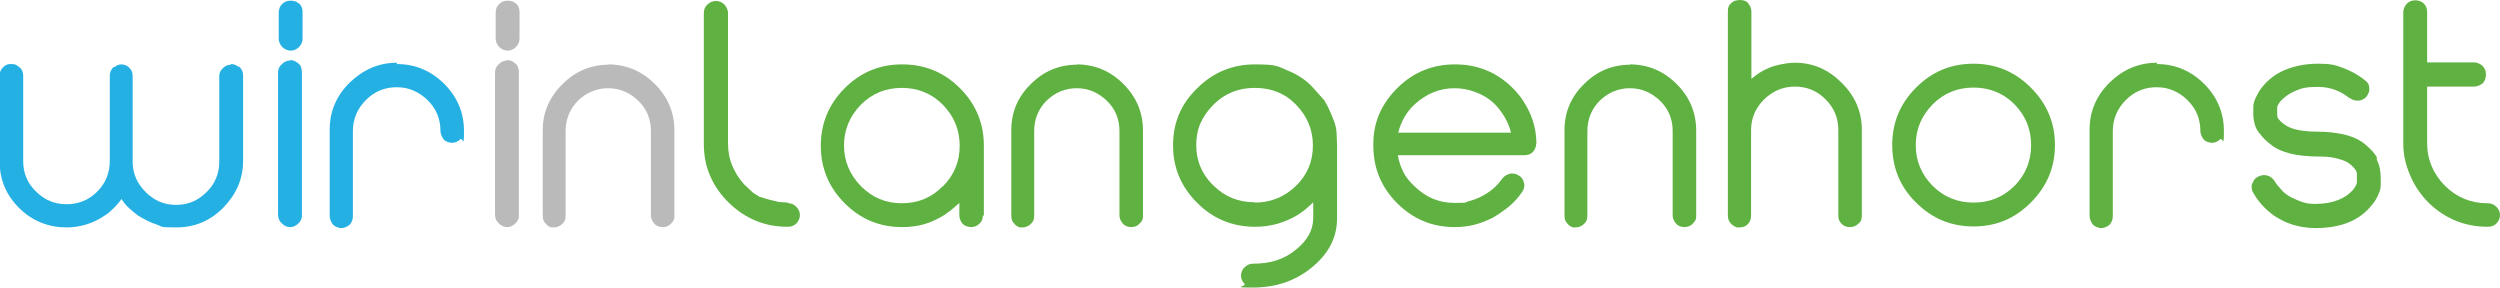<?xml version="1.0" encoding="UTF-8"?>
<svg id="Ebene_1" xmlns="http://www.w3.org/2000/svg" version="1.1" viewBox="0 0 765.1 88">
  <!-- Generator: Adobe Illustrator 29.0.1, SVG Export Plug-In . SVG Version: 2.1.0 Build 192)  -->
  <defs>
    <style>
      .st0 {
        fill: #bababa;
      }

      .st1 {
        fill: #25b0e4;
      }

      .st2 {
        fill: #5fb242;
      }
    </style>
  </defs>
  <g id="Ebene_11" data-name="Ebene_1">
    <g>
      <path class="st1" d="M70.7,19.6c.8,0,1.6.3,2.2.8,0,0,.2,0,.3,0,.8.7,1.2,1.6,1.2,2.7v26.1c0,5.6-2.1,10.3-6.1,14.4-4,4-8.7,6-14.4,6s-4.1-.3-6-.9-3.8-1.6-5.6-2.7c-1-.7-1.9-1.5-2.8-2.3s-1.7-1.8-2.3-2.8c-.7,1-1.5,1.9-2.4,2.8s-1.8,1.7-2.8,2.3c-1.8,1.2-3.6,2.1-5.6,2.7s-4,.9-6,.9c-5.5,0-10.4-1.9-14.4-5.8-4-3.9-6.1-8.7-6.1-14.2v-26.4c0-1.1.3-2,1-2.5.3-.4.7-.7,1.2-.9s.9-.2,1.3-.2,1.1,0,1.6.3.8.5,1.2.9c.6.6.9,1.4.9,2.4v26.1c0,3.7,1.3,6.8,3.9,9.3,2.6,2.6,5.7,3.9,9.4,3.9s6.8-1.3,9.4-3.9c2.5-2.5,3.8-5.7,3.8-9.3v-26.1c0-1.1.4-2,1.2-2.7,0,0,.2,0,.3,0,.6-.5,1.3-.8,2.1-.8s1.9.4,2.5,1.2c.3.3.6.7.7,1.1s.2.8.2,1.4v26.1c0,3.7,1.4,6.7,4,9.3s5.6,3.9,9.3,3.9,6.7-1.3,9.3-3.9c2.6-2.5,3.9-5.7,3.9-9.3v-26.1c0-1,.3-1.8,1-2.4.7-.8,1.6-1.2,2.5-1.2h0c0,0,0,.1,0,.1Z"/>
      <path class="st1" d="M88.8,18.4c1.1,0,2.1.5,3,1.5.2.2.3.5.4.9s.2.8.2,1.3v43.7c0,.5,0,1-.2,1.3s-.3.6-.5.9c-.9,1-1.9,1.5-2.9,1.5s-1.8-.4-2.5-1.1c-.8-.7-1.2-1.6-1.2-2.6V22.1c0-1,.4-1.8,1.2-2.5.7-.7,1.6-1.1,2.5-1.1,0,0,0,0,0,0ZM91.6,1.1c.7.7,1,1.6,1,2.6v8.1c0,.9-.3,1.8-1.1,2.6-.7.7-1.6,1.1-2.5,1.1s-1.9-.4-2.6-1.1c-.3-.3-.6-.7-.8-1.2s-.3-.9-.3-1.3V3.8c0-1.1.4-2,1.2-2.7h0c.6-.6,1.5-.9,2.5-.9s1.9.3,2.6,1h0Z"/>
      <path class="st1" d="M121.4,19.6c5.6,0,10.4,2,14.5,6,4,4,6.1,8.8,6.1,14.5s-.4,1.8-1.1,2.5-1.6,1.1-2.5,1.1-1.8-.3-2.5-.9c-.7-.9-1.1-1.8-1.1-2.7,0-3.7-1.3-6.9-4-9.5-1.3-1.3-2.7-2.2-4.3-2.9s-3.3-1-5.1-1c-3.7,0-6.8,1.3-9.4,3.9s-4,5.8-4,9.5v26.1c0,1.1-.4,1.9-1,2.6-.8.6-1.6,1-2.5,1s-2-.4-2.6-1.1c-.3-.3-.5-.7-.7-1.2s-.3-.9-.3-1.4v-26.5c0-5.7,2.2-10.5,6.2-14.4,4.1-3.9,8.8-6,14.4-6h0c0,0,0,.1,0,.1Z"/>
      <path class="st0" d="M155.2,18.4c1.1,0,2.1.5,3,1.5.1.2.3.5.4.9s.2.8.2,1.3v43.7c0,.5,0,1-.2,1.3s-.3.6-.5.9c-.9,1-1.9,1.5-2.9,1.5s-1.8-.4-2.5-1.1c-.8-.7-1.2-1.6-1.2-2.6V22.1c0-1,.4-1.8,1.2-2.5.7-.7,1.6-1.1,2.5-1.1,0,0,0,0,0,0ZM158,1.1c.7.7,1,1.6,1,2.6v8.1c0,.9-.3,1.8-1.1,2.6-.7.7-1.6,1.1-2.5,1.1s-1.9-.4-2.6-1.1c-.3-.3-.6-.7-.8-1.2s-.3-.9-.3-1.3V3.8c0-1.1.4-2,1.2-2.7h0c.6-.6,1.5-.9,2.5-.9s1.9.3,2.6,1h0Z"/>
      <path class="st0" d="M186,19.7c5.6,0,10.4,2,14.4,6s6,8.7,6,14.3v25.9c0,.5,0,1-.2,1.4s-.4.7-.8,1.1c-.6.7-1.5,1.1-2.6,1.1s-2-.4-2.6-1.1-1-1.6-1-2.4v-25.9c0-3.7-1.3-6.8-3.9-9.3s-5.7-3.8-9.2-3.8-6.6,1.3-9.2,3.8c-2.5,2.5-3.8,5.7-3.8,9.3v25.9c0,1.1-.3,1.9-1,2.5-.7.7-1.6,1.1-2.6,1.1s-.9,0-1.3-.2-.8-.4-1.1-.9c-.7-.5-1-1.4-1-2.5v-26.2c0-5.5,2.1-10.2,6.1-14.1,4-4,8.7-5.9,14.2-5.9h-.1,0Z"/>
      <path class="st2" d="M241.3,62.2c.9,0,1.8.4,2.4,1.1.7.7,1.1,1.5,1.1,2.5s-.4,1.9-1.1,2.6c-.7.7-1.6,1-2.5,1h-.2c-6.9,0-12.8-2.4-17.9-7.3-5-4.9-7.7-10.9-7.7-17.9V4c0-1,.3-1.9,1.1-2.6.8-.8,1.7-1.1,2.6-1.1s1.8.3,2.6,1.1c.7.8,1.1,1.7,1.1,2.6v39.8c0,2.5.4,4.8,1.3,6.9s2.1,4.1,3.8,5.9l.7.6c.2.2.4.4.6.6.2.3.5.5.7.6,0,0,.1,0,.1.2,0,0,.2.2.4.3.1.2.3.2.4.3l.3.2.7.4c.2.2.4.3.6.4l1.3.4,1.3.4,1.7.4,1.6.4,2.8.2h0c0,0,0,0,0,0Z"/>
      <path class="st2" d="M300.8,65.9c0,1-.3,1.9-1,2.5-.7.7-1.6,1.1-2.5,1.1s-2-.3-2.7-1c-.6-.7-1-1.6-1-2.6v-3.8c-.7.6-1.5,1.3-2.3,2s-1.7,1.2-2.3,1.7c-2,1.2-4,2.2-6.1,2.8s-4.4.9-6.8.9c-6.9,0-12.7-2.4-17.6-7.3-4.9-4.9-7.3-10.8-7.3-17.6s2.4-12.7,7.3-17.6,10.7-7.3,17.6-7.3,12.8,2.4,17.7,7.3c4.9,4.9,7.3,10.8,7.3,17.6v21.4h-.1c0,0,0,0,0,0ZM288.5,57.1c3.5-3.5,5.2-7.6,5.2-12.5s-1.7-9-5.2-12.6c-3.4-3.4-7.6-5.1-12.5-5.1s-9.1,1.7-12.5,5.1c-3.5,3.6-5.2,7.8-5.2,12.5s1.7,8.9,5.2,12.5c3.5,3.5,7.6,5.2,12.5,5.2s9.1-1.7,12.5-5.2Z"/>
      <path class="st2" d="M329.4,19.7c5.6,0,10.4,2,14.4,6s6,8.7,6,14.3v25.9c0,.5,0,1-.2,1.4s-.4.7-.8,1.1c-.6.7-1.5,1.1-2.6,1.1s-2-.4-2.6-1.1-1-1.6-1-2.4v-25.9c0-3.7-1.3-6.8-3.9-9.3s-5.7-3.8-9.2-3.8-6.6,1.3-9.2,3.8c-2.5,2.5-3.8,5.7-3.8,9.3v25.9c0,1.1-.3,1.9-1,2.5-.7.7-1.6,1.1-2.6,1.1s-.9,0-1.3-.2-.8-.4-1.1-.9c-.7-.5-1-1.4-1-2.5v-26.2c0-5.5,2-10.2,6-14.1,4-4,8.7-5.9,14.2-5.9h-.1,0Z"/>
      <path class="st2" d="M409.2,66.7c0,6-2.6,11-7.8,15.2-5,4.1-11,6.1-18,6.1s-1.9-.3-2.5-1.1c-.7-.7-1.1-1.6-1.1-2.5s.3-1.9,1.1-2.6c.7-.7,1.5-1.1,2.5-1.1,2.6,0,5-.3,7.2-1s4.2-1.8,6-3.3c3.5-2.8,5.3-6,5.3-9.7v-4.8c-.7.7-1.5,1.4-2.3,2.1s-1.7,1.2-2.5,1.8c-4,2.4-8.3,3.6-13,3.6-7,0-12.9-2.5-17.7-7.3-4.9-4.9-7.4-10.7-7.4-17.6s2.4-12.7,7.4-17.5c4.8-4.8,10.7-7.3,17.7-7.3s6.8.6,9.8,1.8,5.8,2.9,8.1,5.5l3.3,3.7,1.1,2,1,2.2,1,2.5.5,1.8c.1.9.2,1.8.2,2.7s.1,1.8.1,2.7v22.2h0q0,0,0,0ZM384,62c5,0,9.2-1.8,12.6-5.1,3.5-3.4,5.2-7.5,5.2-12.4s-1.8-9-5.2-12.5-7.6-5.1-12.6-5.1-9.2,1.7-12.6,5.1c-1.8,1.8-3.1,3.7-4,5.7s-1.3,4.3-1.3,6.7.4,4.6,1.3,6.7,2.2,4,4,5.7c3.4,3.4,7.6,5.1,12.6,5.1h0Z"/>
      <path class="st2" d="M470.1,43.9v.4c0,.2,0,.3-.1.6h0c-.5,1.7-1.7,2.6-3.5,2.6h-38.7c.3,1.9.9,3.6,1.7,5.2s2,3,3.5,4.4c3.4,3.3,7.4,5,12.2,5s2.9-.2,4.2-.5,2.6-.8,4-1.5h0c1.2-.6,2.4-1.4,3.5-2.3s2-2,2.9-3.2c.5-.7,1.4-1.2,2.5-1.5h.5c.7,0,1.4.2,2,.6.9.5,1.4,1.3,1.6,2.3,0,.2.1.2.1.3v.4c0,.7-.2,1.4-.7,2.1-1.1,1.6-2.4,3.1-4,4.4s-3.2,2.4-4.9,3.4c-3.7,1.9-7.5,2.9-11.6,2.9-6.8,0-12.7-2.3-17.7-7.3s-7.3-10.9-7.3-17.6v-.7c0-6.7,2.7-12.5,7.6-17.2,4.8-4.7,10.7-7,17.4-7s12.6,2.3,17.4,7c2.4,2.3,4.2,5,5.5,7.9s2,6,2,9.5h0c0,0-.1,0-.1,0h0ZM462.4,40.5c-.4-1.7-1.1-3.3-2-4.8s-2-2.9-3.2-4.1c-1.6-1.5-3.5-2.6-5.6-3.4s-4.2-1.2-6.5-1.2c-4.4,0-8.4,1.6-11.9,4.7h0c-2.7,2.4-4.4,5.4-5.3,8.9h34.5Z"/>
      <path class="st2" d="M498.7,19.7c5.6,0,10.4,2,14.4,6s6,8.7,6,14.3v25.9c0,.5,0,1-.2,1.4s-.4.7-.8,1.1c-.6.7-1.5,1.1-2.6,1.1s-2-.4-2.6-1.1-1-1.6-1-2.4v-25.9c0-3.7-1.3-6.8-3.9-9.3s-5.7-3.8-9.2-3.8-6.6,1.3-9.2,3.8c-2.5,2.5-3.8,5.7-3.8,9.3v25.9c0,1.1-.3,1.9-1,2.5-.7.7-1.6,1.1-2.6,1.1s-.9,0-1.3-.2-.8-.4-1.1-.9c-.7-.5-1-1.4-1-2.5v-26.2c0-5.5,2-10.2,6-14.1,4-4,8.7-5.9,14.2-5.9h-.1,0Z"/>
      <path class="st2" d="M549.3,19.2c5.6,0,10.3,2.1,14.4,6.2,4,4,6.1,8.7,6.1,14.4v26.2c0,1.1-.3,1.9-1.1,2.5-.7.7-1.6,1-2.6,1s-1.8-.3-2.5-1c-.7-.7-1-1.5-1-2.5v-26.2c0-3.7-1.3-6.8-3.9-9.4s-5.7-3.9-9.4-3.9-6.8,1.4-9.4,3.9c-2.6,2.6-4,5.7-4,9.4v26.2c0,1-.3,1.8-.9,2.5-.6.7-1.5,1.1-2.6,1.1s-.9,0-1.3-.2-.8-.4-1.2-.8c-.3-.3-.6-.7-.8-1.1s-.3-.9-.3-1.4V3.6c0-.5,0-1,.2-1.5s.4-.8.9-1.2h0c.3-.3.7-.6,1.2-.7s.9-.2,1.4-.2c1.1,0,2,.3,2.6,1.1s.9,1.6.9,2.5v20.5c.5-.4,1.1-.8,1.6-1.2s1-.7,1.5-1c1.6-.9,3.2-1.6,5-2s3.5-.7,5.3-.7h0s0,0,0,0Z"/>
      <path class="st2" d="M621.5,26.8c4.9,4.9,7.4,10.7,7.4,17.6s-2.5,12.7-7.4,17.6-10.6,7.3-17.5,7.3-12.7-2.4-17.6-7.3c-4.9-4.8-7.3-10.7-7.3-17.6s2.4-12.7,7.3-17.6,10.7-7.3,17.6-7.3,12.7,2.5,17.5,7.3ZM604,62c4.9,0,9.1-1.7,12.5-5.1s5.1-7.6,5.1-12.5-1.7-9-5.1-12.5c-3.4-3.4-7.6-5.1-12.5-5.1s-9.1,1.7-12.5,5.1c-3.5,3.6-5.2,7.7-5.2,12.5s1.7,9,5.2,12.5c3.4,3.4,7.6,5.1,12.5,5.1h0Z"/>
      <path class="st2" d="M660,19.6c5.6,0,10.4,2,14.5,6,4,4,6.1,8.8,6.1,14.5s-.4,1.8-1.1,2.5-1.6,1.1-2.5,1.1-1.8-.3-2.5-.9c-.7-.9-1.1-1.8-1.1-2.7,0-3.7-1.3-6.9-4-9.5-1.3-1.3-2.7-2.2-4.3-2.9s-3.3-1-5.1-1c-3.7,0-6.8,1.3-9.4,3.9s-4,5.8-4,9.5v26.1c0,1.1-.4,1.9-1,2.6-.8.6-1.6,1-2.5,1s-2-.4-2.6-1.1c-.3-.3-.5-.7-.7-1.2s-.3-.9-.3-1.4v-26.5c0-5.7,2.2-10.5,6.2-14.4,4-3.9,8.8-6,14.5-6h0c0,0,0,.1,0,.1Z"/>
      <path class="st2" d="M727.4,48.9c.8,1.5,1.2,3.4,1.2,5.8v1c0,.3,0,.7,0,1,0,1-.3,1.9-.8,3s-1,2-1.8,2.9c-1.9,2.4-4.2,4.2-7.1,5.4s-6.3,1.8-10.2,1.8-7.8-.9-11.1-2.8c-1.7-.9-3.2-2.1-4.5-3.4s-2.5-2.8-3.4-4.4h0c-.4-.6-.6-1.2-.6-1.9v-.5c0-.2,0-.3.2-.6.2-.4.3-.8.6-1.2s.6-.6,1.1-.9h0c.6-.3,1.2-.5,1.8-.5s.8,0,1.2.2h0c.4,0,.8.3,1.2.6s.6.6.9,1c.6,1,1.4,1.9,2.2,2.8s1.8,1.6,2.9,2.2c1.2.6,2.4,1.1,3.6,1.5s2.5.5,3.9.5c2.6,0,4.9-.4,6.9-1.2s3.5-1.9,4.6-3.2c.6-.8,1-1.5,1.1-2.1v-.3c0-.2,0-.5,0-.7v-.6c0-.4,0-.8,0-1.2s-.2-.6-.3-.9c-.4-.7-1.2-1.6-2.4-2.4-.9-.6-2.2-1-3.8-1.4s-3.5-.5-5.8-.5-5.8-.3-8.1-.9-4.2-1.4-5.6-2.5c-1.1-.8-2.1-1.7-2.9-2.6s-1.5-1.8-1.9-2.6c-.6-1.3-1-3.1-.9-5.3v-1.3c0-.9.3-1.9.8-2.9s1-2,1.8-3c1.9-2.4,4.2-4.2,7.1-5.4s6.3-1.9,10.2-1.9,5.2.4,7.6,1.3,4.6,2.1,6.6,3.7c.4.3.8.7,1,1s.4.9.4,1.6c0,.5,0,.9-.2,1.3s-.3.7-.6,1.1c-.3.4-.7.7-1.1.9s-.9.4-1.6.4c-.9,0-1.7-.2-2.3-.7,0,0,0,0-.2,0-2.8-2.3-6-3.5-9.7-3.5s-5,.4-6.9,1.2-3.4,1.9-4.6,3.2h0c-.6.8-1,1.5-1,2v.6c0,1.3,0,2.1.2,2.5h0c.4.6,1.2,1.5,2.5,2.3.9.6,2.2,1.1,3.8,1.4s3.5.5,5.7.5c3,0,5.7.3,8,.8s4.2,1.3,5.7,2.3c1,.7,1.9,1.5,2.7,2.3s1.4,1.6,1.9,2.4h0v.3h0Z"/>
      <path class="st2" d="M761.4,62.2c1,0,1.9.4,2.6,1.1.7.7,1.1,1.5,1.1,2.5s-.4,1.9-1.1,2.6-1.6,1-2.6,1c-7,0-13-2.4-18.1-7.3-2.4-2.4-4.3-5.2-5.6-8.2s-2.2-6.2-2.2-9.8V3.7c0-.9.4-1.8,1.1-2.6.7-.7,1.6-1,2.6-1s1.9.3,2.6,1c.7.7,1,1.6,1,2.6v15.4h14.4c.9,0,1.8.4,2.6,1.1.7.7,1,1.6,1,2.6s-.3,2-1,2.7c-.8.6-1.7,1-2.6,1h-14.4v17.3c0,5.1,1.9,9.4,5.4,13,3.6,3.6,8,5.4,13,5.4h0c0,0,0,0,0,0Z"/>
    </g>
  </g>
</svg>